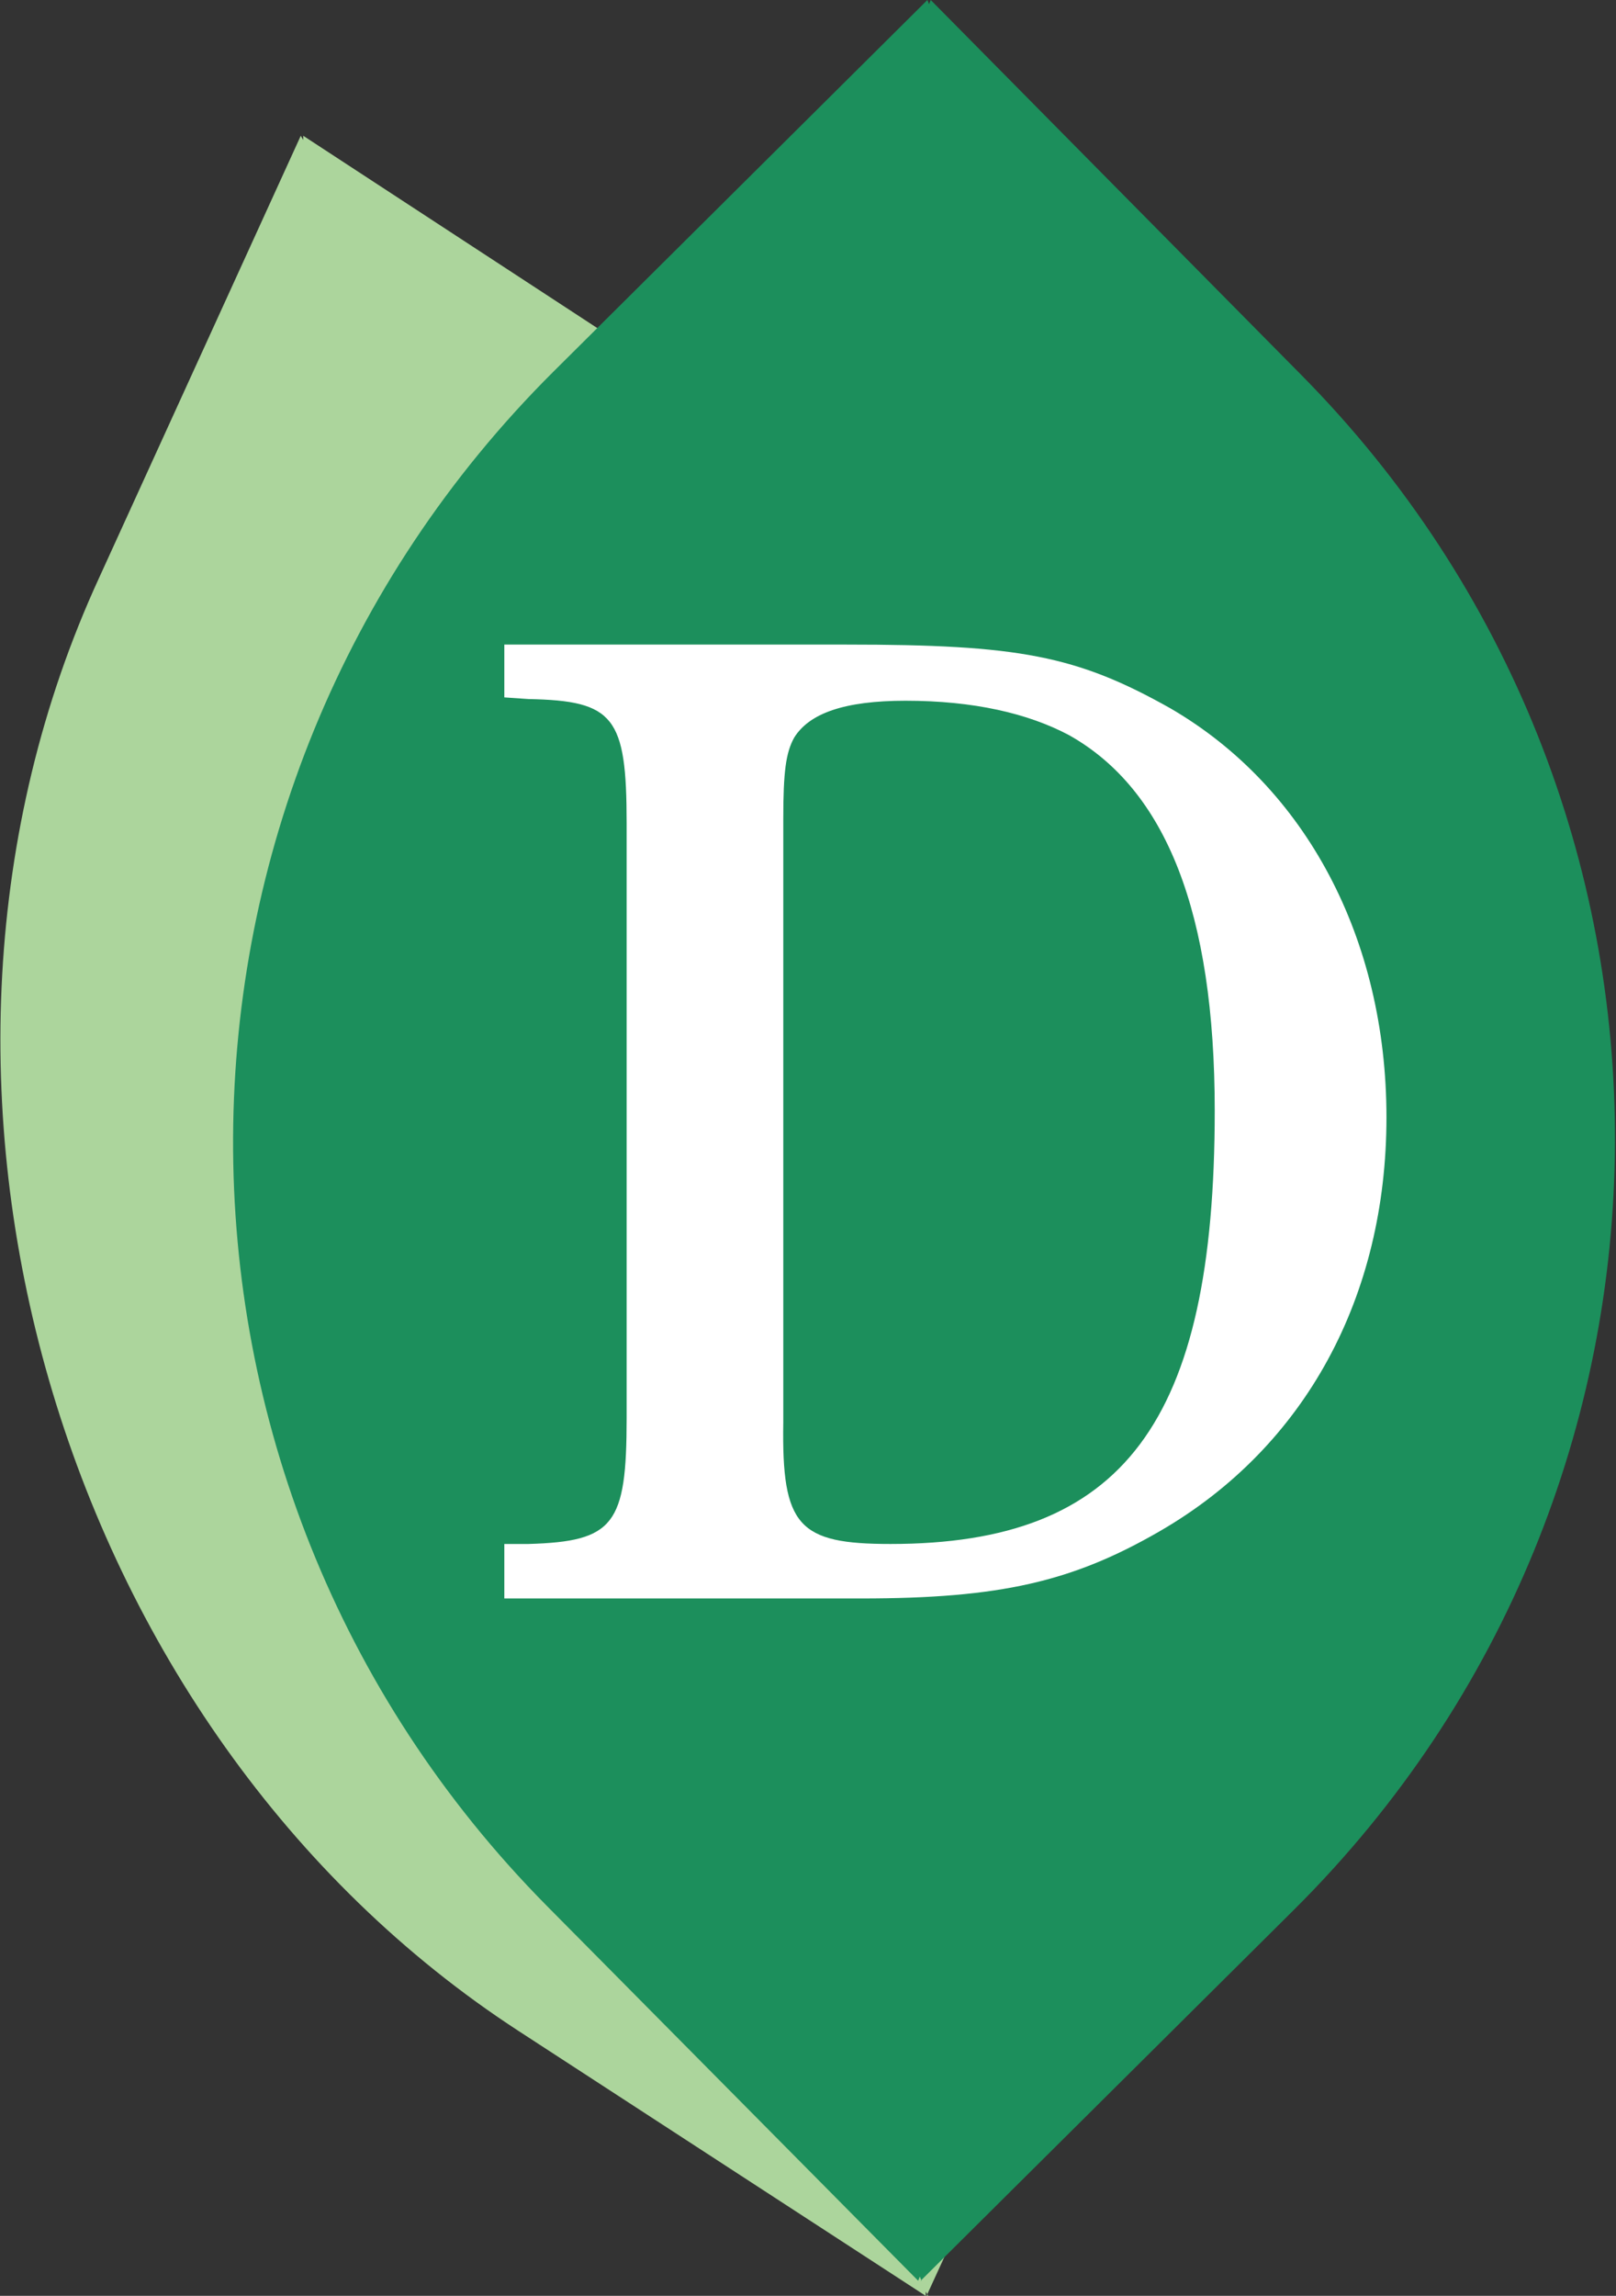 <?xml version="1.0" encoding="UTF-8"?>
<svg id="_レイヤー_2" data-name="レイヤー 2" xmlns="http://www.w3.org/2000/svg" viewBox="0 0 19.29 27.39">
  <rect x="0" y="0" width="19.29" height="27.39" fill="#333333" stroke="none"/>
  <defs>
    <style>
      .cls-1 {
        fill: #1c8f5c;
      }

      .cls-1, .cls-2, .cls-3 {
        stroke-width: 0px;
      }

      .cls-2 {
        fill: #acd59c;
      }

      .cls-3 {
        fill: #fff;
      }
    </style>
  </defs>
  <g id="_レイアウト" data-name="レイアウト">
    <g>
      <path class="cls-2" d="M11.06,27.39l2.42-5.27c2.75-5.98.51-13.74-5.01-17.33L3.62,1.62v.05s-.03-.05-.03-.05L1.18,6.9c-2.75,5.98-.51,13.74,5.01,17.33l4.86,3.16v-.05s.03.05.03.05Z"/>
      <path class="cls-1" d="M10.99,27.21l4.46-4.43c5.07-5.04,5.11-13.23.08-18.31L11.11,0l-.02.05-.02-.05-4.46,4.43c-5.07,5.04-5.11,13.23-.08,18.31l4.43,4.47.02-.05.02.05Z"/>
      <path class="cls-3" d="M10.1,7.69c2.06,0,2.75.13,3.87.76,1.62.94,2.58,2.75,2.58,4.88s-.96,3.93-2.71,4.94c-1.04.6-1.9.8-3.56.8h-4.26v-.65h.29c1.02-.03,1.17-.23,1.17-1.5v-7.1c0-1.27-.15-1.46-1.17-1.48l-.29-.02v-.63h4.08ZM9.35,16.97c-.02,1.24.18,1.45,1.28,1.45,2.78,0,3.87-1.45,3.87-5.17,0-2.36-.58-3.83-1.74-4.48-.49-.26-1.14-.41-1.95-.41-.73,0-1.15.15-1.33.44-.1.18-.13.41-.13.97v7.2Z"/>
    </g>
  </g>
</svg>